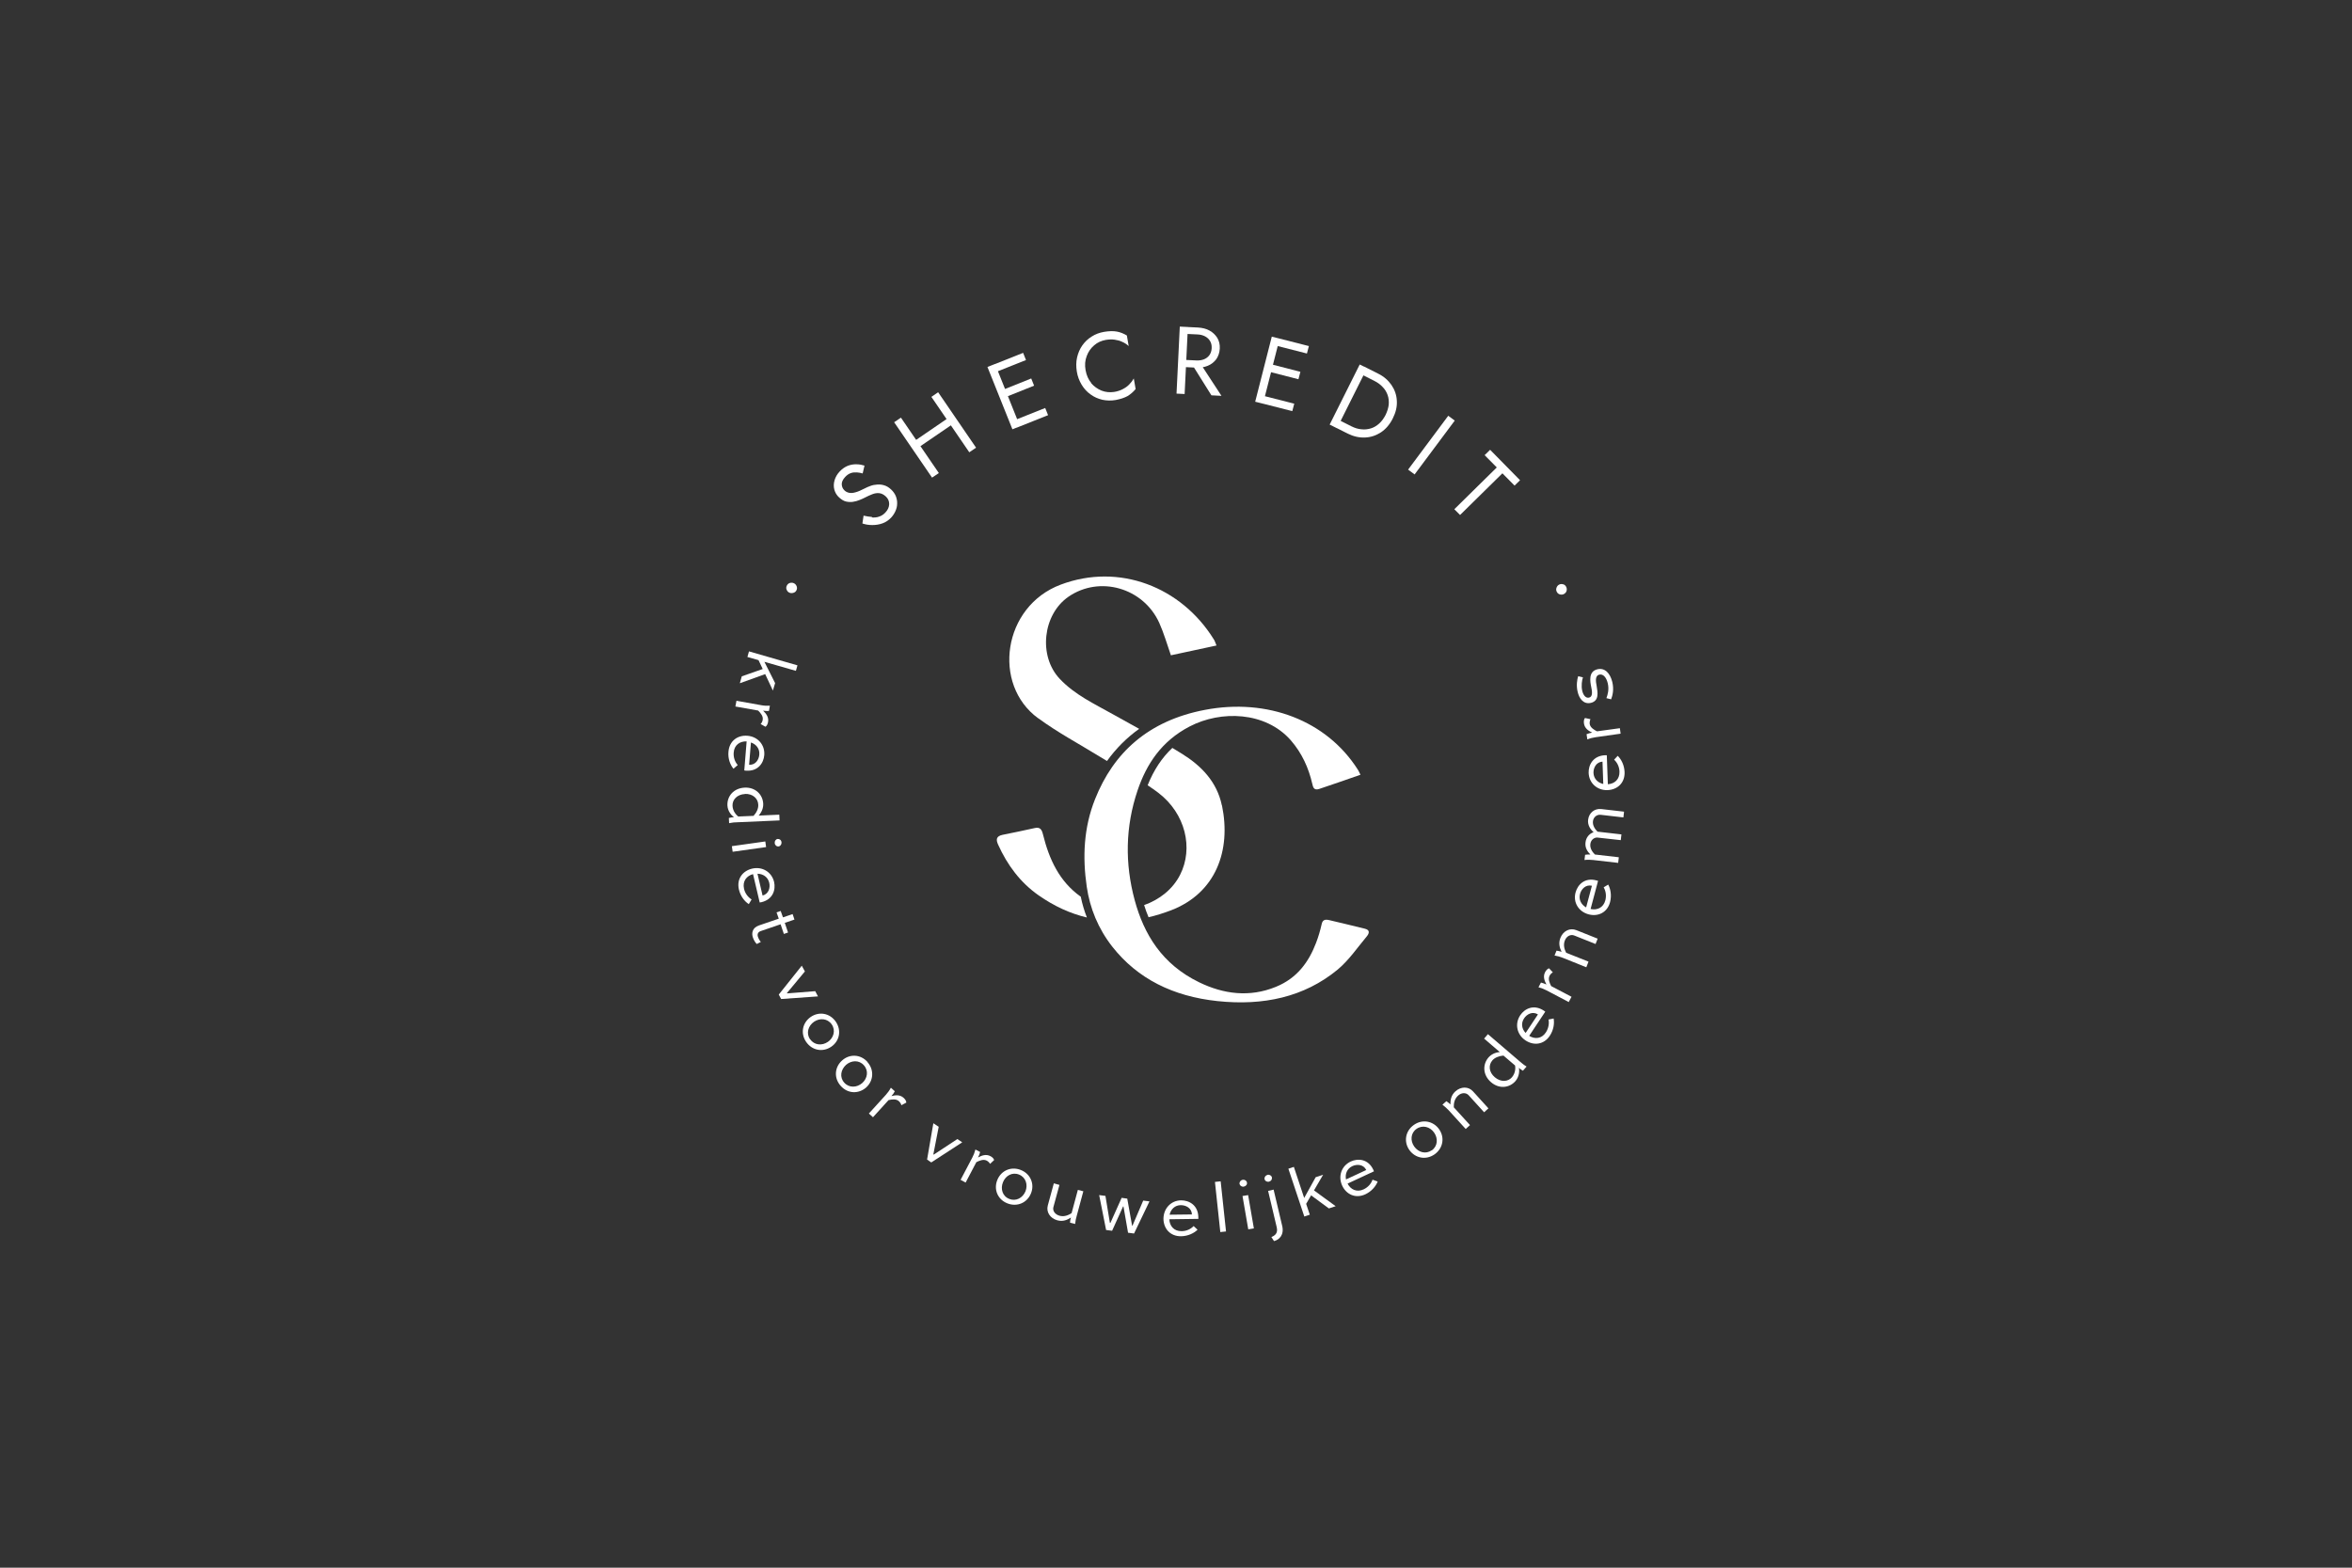 <svg xmlns="http://www.w3.org/2000/svg" id="Layer_1" viewBox="0 0 1800 1200"><rect x="0" y="0" width="1800" height="1200" fill="#333333" stroke="none"/><defs><style>      .st0 {        fill: #fff;      }    </style></defs><polygon class="st0" points="591.5 528.6 585.6 516 566.2 523 567.7 517.7 583.7 512.1 580.5 505.3 572 502.9 573.2 498.6 610.3 509.3 609.1 513.5 585 506.6 593.2 522.9 591.5 528.6"></polygon><g><path class="st0" d="M563.6,536.4l19,3.4c2.1.4,4.3.5,6.6.4l-.7,4c-1.5.1-2.8,0-4.5-.2,2.3,2.2,4.5,5,3.8,8.7-.3,1.6-1,3-2,3.6l-3.7-2.1c.8-.6,1.5-2.3,1.6-3.2.5-2.8-1.6-5.2-3.5-7.1l-17.4-3.1.8-4.3Z"></path><path class="st0" d="M574.7,568.3l-1.4,17.1c4.9.3,7.5-3.9,7.8-7.8.4-4.6-2.5-8-6.5-9.3M561.3,588.4c-2.5-3-4.3-7.8-3.8-13,.7-8.4,7.1-12.8,14.5-12.2,7.8.6,13.5,6.8,12.9,14.8-.5,6.1-4.8,12.6-14,11.9-.4,0-.9,0-1.3-.2l1.8-22.2c-5.1-.2-9.5,2.7-9.9,8.6-.3,3.7,1,7.2,3.1,9.5l-3.1,2.7Z"></path><path class="st0" d="M570.1,607.8c-6,.3-9.7,4.3-9.5,9,.2,4.4,3.2,7.3,4.4,8.2l11.7-.5c2.3-2.5,3.8-5.6,3.6-8.6-.2-4.7-4.2-8.4-10.2-8.2M557.9,626.1c1.2-.3,2.6-.5,3.8-.6-1.8-1.2-4.8-4.5-5-9-.3-7.1,4.8-13.2,13.2-13.6,8.2-.4,13.9,5.3,14.2,12.4.1,3.2-1.1,6.3-3.5,9l15.8-.7.2,4.4-32,1.4c-2.1,0-4.3.2-6.6.7l-.2-4.1Z"></path><path class="st0" d="M598.1,644.6c.2,1.6-.8,3.1-2.2,3.3-1.5.2-2.8-.9-3-2.5-.2-1.6.8-3,2.2-3.2,1.4-.2,2.8.8,3,2.5M560.1,647.7l25.6-3.6.6,4.3-25.6,3.6-.6-4.3Z"></path><path class="st0" d="M579.7,668.8l3.9,16.7c4.7-1.2,6-6,5.1-9.8-1.1-4.5-4.8-6.8-9-6.9M573.1,692.1c-3.3-2.1-6.4-6.1-7.6-11.2-1.9-8.2,2.9-14.3,10.1-16,7.6-1.8,14.9,2.4,16.8,10.1,1.4,6-.8,13.5-9.7,15.6-.4,0-.9.2-1.3.2l-5.1-21.7c-4.9,1.3-8.2,5.4-6.9,11.2.8,3.6,3.1,6.5,5.8,8.2l-2.1,3.5Z"></path><path class="st0" d="M597.5,697.4l1.7,4.8,7.4-2.5,1.4,4.2-7.4,2.5,2.5,7.4-3.2,1.1-2.5-7.4-15.2,5.2c-2.3.8-2.8,2.6-2.1,4.5.4,1.3,1.5,3.2,2.2,3.8l-3.1,1.6c-1-.8-2.4-3.1-3-5-1.1-3.1-.6-7.4,4.6-9.2l15.2-5.2-1.7-4.8,3.2-1.1Z"></path></g><polygon class="st0" points="626 762.7 597.8 764.7 596 761.3 613.6 739.2 616 743.6 602.2 760.2 602.4 760.4 623.9 758.7 626 762.7"></polygon><g><path class="st0" d="M620,795.5c3.2,4.6,9.1,5.1,13.6,2,4.4-3,6.1-8.8,2.9-13.4-3.2-4.6-9.1-5-13.5-2-4.5,3.1-6.2,8.8-3.1,13.4M639.6,782c4.6,6.7,2.9,14.9-3.4,19.2-6.4,4.4-14.6,3-19.2-3.6-4.6-6.6-2.9-14.8,3.5-19.2,6.3-4.3,14.5-3,19.1,3.6"></path><path class="st0" d="M646.1,828.7c3.7,4.2,9.7,3.9,13.8.3,4-3.6,5-9.4,1.2-13.6-3.7-4.2-9.6-3.8-13.6-.3-4.1,3.7-5.1,9.5-1.4,13.6M663.8,812.9c5.4,6.1,4.7,14.4-.9,19.5-5.8,5.1-14.1,4.9-19.5-1.2-5.4-6-4.7-14.4,1.1-19.5,5.7-5.1,14.1-4.8,19.4,1.2"></path><path class="st0" d="M665,852.3l13-14.3c1.4-1.6,2.7-3.3,3.8-5.4l3,2.7c-.7,1.4-1.4,2.4-2.6,3.7,3.1-.8,6.6-1.2,9.4,1.4,1.2,1.1,2,2.4,2,3.6l-3.8,2c-.1-1-1.1-2.4-1.9-3.1-2.1-1.9-5.3-1.4-7.9-.8l-11.9,13.1-3.3-3Z"></path></g><polygon class="st0" points="736.4 874.4 712.7 889.8 709.5 887.6 714.3 859.8 718.4 862.5 714.3 883.6 714.6 883.8 732.7 871.9 736.4 874.4"></polygon><g><path class="st0" d="M735.1,903.2l9-17.1c1-1.9,1.8-3.9,2.4-6.2l3.6,1.9c-.4,1.5-.8,2.7-1.6,4.2,2.8-1.5,6.1-2.8,9.5-1,1.4.7,2.6,1.9,2.8,3l-3.1,2.9c-.4-.9-1.7-2.1-2.6-2.5-2.5-1.3-5.5,0-7.9,1.2l-8.2,15.6-3.9-2.1Z"></path><path class="st0" d="M772.3,917.7c5.2,2.1,10.4-.7,12.5-5.8,2-5,.3-10.7-4.9-12.8-5.2-2.1-10.3.8-12.3,5.8-2.1,5.1-.4,10.8,4.8,12.8M781.3,895.6c7.5,3,10.6,10.9,7.7,17.9-2.9,7.2-10.6,10.6-18.1,7.6-7.5-3-10.6-10.8-7.6-18,2.9-7.1,10.5-10.5,18-7.5"></path><path class="st0" d="M829.1,911.8l-5,18.6c-.6,2-1.1,4.2-1.3,6.5l-3.9-1c0-1.2.3-2.8.7-3.9-2.7,1.7-6,3.3-10.4,2.1-5.5-1.5-8.7-6.3-7.3-11.4l4.6-16.9,4.3,1.2-4.6,16.9c-.8,2.8,1.1,5.7,4.7,6.7,3.6,1,6.9-.5,9.2-2l4.8-17.8,4.3,1.1Z"></path></g><polygon class="st0" points="879.7 919.6 867.9 944.2 863.3 943.6 859.8 923.5 859.5 923.5 851.1 942.1 846.5 941.5 841.2 914.8 846 915.4 849.4 936 849.8 936.1 858.4 916.9 862.7 917.5 866.4 938.2 866.7 938.2 874.9 919 879.7 919.6"></polygon><path class="st0" d="M895.1,929.8l17.1-.2c-.2-4.9-4.6-7.1-8.5-7.1-4.6,0-7.7,3.2-8.6,7.3M916.5,941.3c-2.8,2.7-7.3,4.9-12.6,5-8.4.1-13.4-5.9-13.5-13.3,0-7.8,5.6-14.1,13.5-14.2,6.1,0,13,3.6,13.2,12.9,0,.4,0,.9,0,1.3l-22.2.3c.2,5.1,3.5,9.2,9.4,9.1,3.7,0,7-1.6,9.2-3.9l3,2.8Z"></path><rect class="st0" x="931.3" y="905.1" width="4.4" height="38.6" transform="translate(-92.4 103.7) rotate(-6.1)"></rect><g><path class="st0" d="M955.3,941l-4.4-25.5,4.3-.7,4.4,25.5-4.3.7ZM951,903.1c1.6-.3,3.1.7,3.3,2.1.3,1.5-.8,2.8-2.4,3.1-1.6.3-3-.7-3.3-2.1-.2-1.4.8-2.8,2.4-3.1"></path><path class="st0" d="M973,946.9c2.5-1,5.2-2.8,4.1-7.4l-6.6-27.9,4.2-1,6.6,27.9c1.6,7-2.5,10.6-6.3,11.5l-2-3.1ZM969.9,899.3c1.6-.4,3.1.5,3.5,1.9.3,1.5-.6,2.9-2.2,3.3-1.6.4-3.1-.5-3.4-1.9-.3-1.4.6-2.9,2.2-3.2"></path></g><polygon class="st0" points="1012.6 899.2 1005.6 911.2 1022.2 923.3 1017 925 1003.4 915 999.6 921.5 1002.4 929.8 998.2 931.2 986 894.6 990.2 893.2 998.1 917 1006.9 901.1 1012.6 899.2"></polygon><g><path class="st0" d="M1030.1,902.8l15.5-7.2c-2.1-4.4-7.1-4.6-10.6-3-4.2,2-5.7,6.1-4.9,10.2M1054.3,904.5c-1.4,3.6-4.7,7.5-9.4,9.7-7.6,3.5-14.6,0-17.7-6.6-3.3-7.1-.7-15.1,6.5-18.5,5.6-2.6,13.4-2,17.3,6.3.2.3.4.8.5,1.2l-20.2,9.4c2.3,4.5,7,6.9,12.3,4.4,3.4-1.6,5.8-4.4,6.8-7.4l3.9,1.4Z"></path><path class="st0" d="M1095.7,880.6c4.6-3.2,5-9.2,1.8-13.7-3.1-4.4-8.8-6-13.4-2.8-4.6,3.2-4.9,9.1-1.8,13.5,3.2,4.5,8.8,6.1,13.4,2.9M1082,861.1c6.6-4.7,14.9-3,19.3,3.2,4.5,6.3,3.2,14.6-3.4,19.3-6.6,4.6-14.8,3-19.3-3.3-4.4-6.2-3.2-14.5,3.4-19.2"></path><path class="st0" d="M1121.8,864.3l-13-14.3c-1.4-1.5-3.1-3-4.9-4.4l3-2.7c1.2.8,2.1,1.5,3.1,2.5,0-3.2.4-6.9,3.8-10,4.2-3.8,10-3.9,13.5,0l11.8,13-3.3,3-11.8-13c-2-2.2-5.5-2.2-8.2.3-2.8,2.6-3.3,6.1-3.2,8.9l12.4,13.6-3.3,3Z"></path><path class="st0" d="M1144,824.6c4.6,3.9,10.1,3.5,13.1,0,2.9-3.4,2.7-7.5,2.4-9l-8.9-7.6c-3.4.3-6.6,1.5-8.5,3.7-3.1,3.6-2.7,9,1.9,12.9M1165.5,819.6c-1.1-.6-2.2-1.4-3.1-2.2.5,2.1.4,6.5-2.5,10-4.6,5.4-12.6,6.4-18.9.9-6.2-5.4-6.5-13.4-1.9-18.8,2.1-2.4,5.1-3.9,8.7-4.2l-12-10.3,2.9-3.4,24.3,20.8c1.6,1.4,3.3,2.8,5.3,4l-2.7,3.1Z"></path><path class="st0" d="M1167.5,790.8l9.5-14.3c-4.1-2.6-8.5-.2-10.6,3-2.6,3.9-1.7,8.2,1.2,11.2M1189,779.6c.7,3.8,0,8.8-2.9,13.2-4.6,7-12.4,7.7-18.6,3.6-6.5-4.3-8.5-12.5-4.1-19.2,3.4-5.1,10.3-8.7,18.1-3.6.3.2.7.5,1.1.8l-12.3,18.5c4.3,2.7,9.6,2.3,12.8-2.7,2-3.1,2.6-6.7,2-9.8l4-.8Z"></path><path class="st0" d="M1200.7,767.1l-17.1-9c-1.9-1-3.9-1.8-6.2-2.4l1.9-3.6c1.5.4,2.7.8,4.2,1.5-1.5-2.8-2.8-6.1-1-9.5.7-1.4,1.9-2.6,3-2.9l2.9,3.1c-.9.4-2.1,1.7-2.5,2.6-1.3,2.5,0,5.5,1.2,7.9l15.6,8.2-2.1,3.9Z"></path><path class="st0" d="M1214,740.4l-17.9-7.2c-1.9-.8-4.1-1.4-6.4-1.8l1.5-3.7c1.4.2,2.5.4,3.9.9-1.4-2.9-2.6-6.4-.9-10.7,2.1-5.3,7.2-7.9,12.2-5.9l16.3,6.5-1.6,4.1-16.3-6.5c-2.7-1.1-5.9.4-7.2,3.8-1.4,3.5-.3,6.9,1,9.4l17.1,6.8-1.6,4.1Z"></path><path class="st0" d="M1213.9,694.5l4.4-16.5c-4.7-1.1-8.1,2.5-9.1,6.3-1.2,4.5,1.1,8.3,4.7,10.3M1230.7,677c1.9,3.4,2.8,8.4,1.5,13.5-2.1,8.1-9.3,11.3-16.4,9.4-7.6-2-12.1-9.1-10-16.8,1.6-5.9,7-11.6,15.9-9.2.4.1.9.2,1.3.4l-5.7,21.5c4.9,1.1,9.8-.9,11.3-6.7.9-3.6.3-7.2-1.3-9.9l3.5-2.1Z"></path><path class="st0" d="M1238.4,660.5l-19.2-2.2c-2.1-.2-4.3-.3-6.6,0l.5-4c1.4-.2,2.5-.3,4-.2-2.1-2.2-4.2-5-3.7-9.2.4-4,3-6.8,6.2-7.9-2.5-2.2-4.7-5.4-4.2-9.5.6-5.2,4.8-8.8,10.1-8.2l17.4,2-.5,4.4-17.4-2c-2.9-.3-5.5,1.7-5.9,4.9-.4,3.3,1.6,6.1,3.5,8l18.3,2.1-.5,4.4-18.1-2c-2.4,0-4.8,1.8-5.2,5-.4,3.3,1.6,6.1,3.5,8l18.3,2.1-.5,4.4Z"></path><path class="st0" d="M1227,600.1l-.6-17.1c-4.8.3-7,4.7-6.9,8.6.2,4.6,3.4,7.6,7.5,8.5M1238,578.5c2.8,2.7,5.1,7.2,5.3,12.5.3,8.4-5.6,13.5-13,13.8-7.8.3-14.2-5.2-14.5-13.2-.2-6.1,3.4-13.1,12.6-13.5.4,0,.9,0,1.3,0l.8,22.2c5.1-.3,9.1-3.7,8.9-9.7-.1-3.7-1.8-7-4.1-9.1l2.8-3Z"></path><path class="st0" d="M1240.3,561.6l-19.1,2.7c-2.1.3-4.2.8-6.4,1.7l-.6-4c1.4-.6,2.7-.9,4.3-1.2-2.9-1.4-5.8-3.3-6.3-7.1-.2-1.6,0-3.2.8-4.1l4.2.9c-.5.9-.7,2.6-.6,3.6.4,2.8,3.2,4.5,5.6,5.7l17.5-2.4.6,4.4Z"></path><path class="st0" d="M1211.4,518.6c-.7,2-1.4,6.3-.5,10.2.7,3,2.5,5.8,5.2,5.2,3.1-.7,2.3-5.1,1.7-8-.9-4.4-2.3-12,4.7-13.7,5.8-1.4,9.8,3.2,11.4,9.7,1.4,5.9.2,10.4-.9,13.3l-3.6-.9c1-2.7,2.2-6.7,1-11.5-1-4.2-3.4-7.2-6.4-6.5-3.5.8-2.7,5.4-2.1,8.5.9,5.3,2,11.5-4.3,13.1-5.9,1.4-9.1-3.6-10.2-8.4-1.2-4.8-.4-9.7.4-12l3.7.9Z"></path><path class="st0" d="M601.9,451.2c-.3-1.1-.2-2.1.3-3,.5-1,1.3-1.7,2.4-2,1.1-.3,2.1-.2,3.1.3,1,.5,1.6,1.3,2,2.3.4,1.1.3,2.1-.2,3.1-.5,1-1.3,1.6-2.4,1.9-1.1.3-2.1.3-3.1-.2-1-.5-1.7-1.3-2-2.4"></path><path class="st0" d="M667.2,396.1c2,.1,3.9,0,5.7-.7,1.8-.6,3.3-1.6,4.7-3.1,1.9-2,2.8-4.1,2.9-6.4,0-2.3-.8-4.2-2.5-5.8-1.7-1.6-3.4-2.4-5.1-2.6-1.7-.2-3.5.1-5.3.8-1.8.7-3.6,1.5-5.5,2.5-1.2.6-2.6,1.3-4.2,1.9-1.6.7-3.3,1.1-5,1.4-1.8.3-3.6.2-5.4-.2-1.8-.4-3.5-1.5-5.3-3.1-1.9-1.7-3.1-3.8-3.7-6.1-.6-2.3-.5-4.7.2-7.1.7-2.4,2-4.7,4-6.8,1.9-2,4-3.4,6.2-4.3,2.2-.8,4.4-1.2,6.6-1.1,2.2,0,4.2.4,6.1,1l-1.4,6c-1.4-.4-2.8-.7-4.4-.8-1.6-.1-3.1,0-4.6.5-1.5.5-3,1.5-4.3,2.9-1.9,2-2.8,4-2.7,5.8.1,1.9.8,3.3,2,4.5,1,1,2.2,1.6,3.6,1.9,1.4.3,3,.2,5-.4,2-.5,4.3-1.6,7.1-3,1.3-.7,2.7-1.3,4.4-1.9,1.6-.6,3.3-.9,5.1-1,1.8-.1,3.5,0,5.3.6,1.8.5,3.6,1.6,5.3,3.2,1.6,1.5,2.8,3.2,3.6,5.1.7,1.9,1.1,3.8,1,5.7,0,2-.5,3.9-1.3,5.7-.8,1.8-1.9,3.5-3.3,5-1.9,2-4.1,3.5-6.6,4.4-2.5.9-5.1,1.3-7.8,1.3-2.7,0-5.2-.4-7.6-1.2l.9-6c2.3.5,4.5.9,6.5,1"></path></g><path class="st0" d="M718,300.3l29,42.4-5.2,3.5-29-42.4,5.1-3.5ZM698.8,338.3l29.1-19.9,3.3,4.8-29.1,19.9-3.3-4.9ZM689.5,319.7l29,42.4-5.2,3.5-29-42.4,5.2-3.5Z"></path><path class="st0" d="M775.8,321.9l24.1-9.6,2.2,5.5-24.1,9.6-2.2-5.5ZM766.5,298.8l22.7-9.1,2.2,5.5-22.7,9.1-2.2-5.5ZM758.9,279.7l24.1-9.6,2.2,5.5-24.1,9.6-2.2-5.5ZM761.5,278.6l19.1,47.7-5.8,2.3-19.1-47.7,5.8-2.3Z"></path><g><path class="st0" d="M834.9,293.1c2.3,2.7,5,4.6,8.1,5.9,3.1,1.2,6.4,1.5,9.7,1,2.4-.4,4.6-1.1,6.5-2.1,1.9-1,3.6-2.1,5-3.6,1.4-1.4,2.6-3,3.5-4.6l1.4,8.1c-1.8,2.2-3.9,4-6.2,5.4-2.4,1.3-5.4,2.3-9.1,3-3.5.6-6.9.5-10.2-.2-3.3-.8-6.3-2.1-9-4.1-2.7-1.9-5-4.4-6.8-7.4-1.8-3-3.1-6.3-3.7-10.1-.6-3.8-.6-7.3.2-10.8.8-3.4,2.1-6.5,4-9.2,1.9-2.7,4.3-5,7.2-6.8,2.8-1.8,6-3,9.6-3.6,3.7-.6,6.9-.7,9.6-.2,2.7.5,5.2,1.5,7.7,3l1.4,8.1c-1.4-1.3-3-2.4-4.9-3.2-1.8-.9-3.8-1.4-5.9-1.7-2.1-.3-4.4-.2-6.8.2-3.3.6-6.3,1.9-8.8,4.1-2.6,2.2-4.5,4.9-5.7,8.2-1.3,3.3-1.6,6.9-.9,10.8.7,3.9,2.1,7.2,4.4,9.9"></path><path class="st0" d="M917.7,276.8l17.1,26.2-7.7-.4-16.4-26.2,7,.3ZM906.3,250.2l10.5.5c3.3.2,6.3.9,8.8,2.3,2.6,1.4,4.5,3.3,6,5.6,1.4,2.4,2.1,5.1,1.9,8.3-.2,3.1-1.1,5.8-2.7,8.1-1.7,2.2-3.8,3.9-6.5,5-2.7,1.1-5.7,1.6-9,1.4l-10.5-.5.3-5.5,10.5.5c2.2.1,4.2-.2,5.9-.9,1.7-.7,3.1-1.8,4.1-3.2,1-1.4,1.6-3.2,1.7-5.3.1-2.1-.3-3.9-1.2-5.4-.9-1.5-2.1-2.7-3.8-3.6-1.7-.9-3.6-1.4-5.8-1.5l-10.5-.5.3-5.5ZM909.1,250.3l-2.5,51.3-6.2-.3,2.5-51.3,6.2.3Z"></path></g><path class="st0" d="M976.6,258.5l25.1,6.4-1.5,5.7-25.1-6.4,1.5-5.7ZM971.5,278.5l23.7,6.1-1.5,5.7-23.7-6.1,1.5-5.7ZM965.4,302.6l25.1,6.4-1.5,5.7-25.1-6.4,1.5-5.7ZM979.3,259.2l-12.7,49.8-6-1.5,12.7-49.8,6,1.5Z"></path><path class="st0" d="M1020.7,326.5l2.8-5.6,10.7,5.4c2.6,1.3,5.1,2.1,7.7,2.3,2.5.3,5,0,7.3-.7,2.3-.7,4.4-2,6.3-3.7,1.9-1.7,3.5-3.9,4.9-6.6,1.3-2.7,2.1-5.3,2.4-7.8.2-2.6,0-5-.8-7.3-.8-2.3-2-4.4-3.8-6.2-1.7-1.9-3.9-3.5-6.5-4.8l-10.7-5.4,2.8-5.6,10.7,5.4c4.5,2.2,7.9,5.2,10.4,8.8,2.5,3.7,3.9,7.7,4.1,12.1.3,4.4-.8,8.9-3.1,13.5-2.3,4.6-5.3,8.1-9,10.6-3.7,2.4-7.7,3.8-12.2,4-4.4.2-8.9-.8-13.3-3l-10.7-5.4ZM1046.2,281.8l-23,46-5.6-2.8,23-46,5.6,2.8Z"></path><rect class="st0" x="1070.1" y="337.9" width="51.4" height="6.2" transform="translate(167.2 1015.5) rotate(-53.3)"></rect><polygon class="st0" points="1140.4 344.3 1163.3 367.6 1159.1 371.7 1149.8 362.3 1117.4 394.2 1113 389.8 1145.5 357.8 1136.2 348.4 1140.4 344.3"></polygon><g><path class="st0" d="M1196.3,447.2c1.1.4,1.8,1,2.3,2,.5,1,.6,2,.3,3.1-.3,1.1-1,1.8-2,2.4-1,.5-2,.6-3.1.3-1.1-.3-1.9-1-2.4-2-.5-1-.6-2-.2-3.1.4-1.1,1-1.9,2-2.4,1-.5,2-.6,3.1-.2"></path><path class="st0" d="M935.1,616.5c-3.8-18.1-15.7-30.3-30.5-39.5-2.5-1.5-4.9-3-7.4-4.5-8,7.5-14.2,16.9-18.9,28.6,2.7,1.8,5.5,3.7,8.1,5.7,20.9,15.9,27.1,42.5,16.7,62.9-5.6,11-15.8,19-27.5,23.1,1,3.2,2.1,6.3,3.4,9.3,5.7-1.3,11.4-3.1,17.2-5.3,34.3-13.2,46.1-45.7,39-80.2"></path><path class="st0" d="M794.6,549.8c14.7,10.8,31,19.5,46.6,29.1,2,1.2,4,2.4,6,3.6,6.9-9.6,15.1-17.8,24.6-24.6-6.6-3.7-13.2-7.3-19.8-11-14.4-8.1-29.4-15-41-27.3-16.5-17.5-13-49.3,6.8-62.9,23.8-16.3,57.2-6.8,69.4,20.1,3.5,7.8,5.9,16.2,8.9,24.8,11.3-2.4,22.7-4.9,34.9-7.5-1-2.4-1.4-3.8-2.2-4.9-24.9-40-72.3-58.5-117-41.7-44.5,16.7-52.7,76.5-17.3,102.3"></path><path class="st0" d="M827,686.3c-16.3-11.6-24.1-28.6-28.8-47.6-1-4.1-2.4-5.8-6.6-4.8-8.1,1.8-16.1,3.5-24.2,5.1-4.9,1-5.4,3.5-3.5,7.6,7,15.5,16.9,28.9,30.9,38.7,12,8.4,24.3,14,37,17-2-5.1-3.6-10.5-4.7-16"></path><path class="st0" d="M1041,593.1c-10.8,3.7-21,7.4-31.4,10.8-3.9,1.3-4.7-1.1-5.3-3.9-2.8-12.1-7.8-23.4-16.5-33.4-19.4-22-53.4-23-77.4-10.5-21.5,11.2-33,28.8-39.8,48.9-9.4,27.8-9.8,56-2.2,84.1,7.1,26.1,20.9,49,49.3,62.8,18.7,9.1,38.6,11.7,58.7,3.5,16.5-6.7,25.3-19.3,30.8-33.7,1.8-4.7,3.2-9.5,4.3-14.4.7-3.2,2.6-3.7,5.7-3,9.1,2.2,18.3,4.3,27.4,6.6,4.5,1.1,2.9,4.1,1.3,6-7.2,8.6-13.5,18-22.2,25.3-25.6,21.1-57,27.8-91.9,24.1-34.1-3.6-61.2-17.1-80.5-41.6-10.9-13.9-17.2-29.5-19.6-45.9-3.3-22.7-2.4-45.2,6.4-67.2,14.1-35.4,40.6-59.9,83.9-68.2,47.8-9.2,93.3,8.1,117.2,45.8.6.9,1,1.9,2,3.9"></path></g></svg>